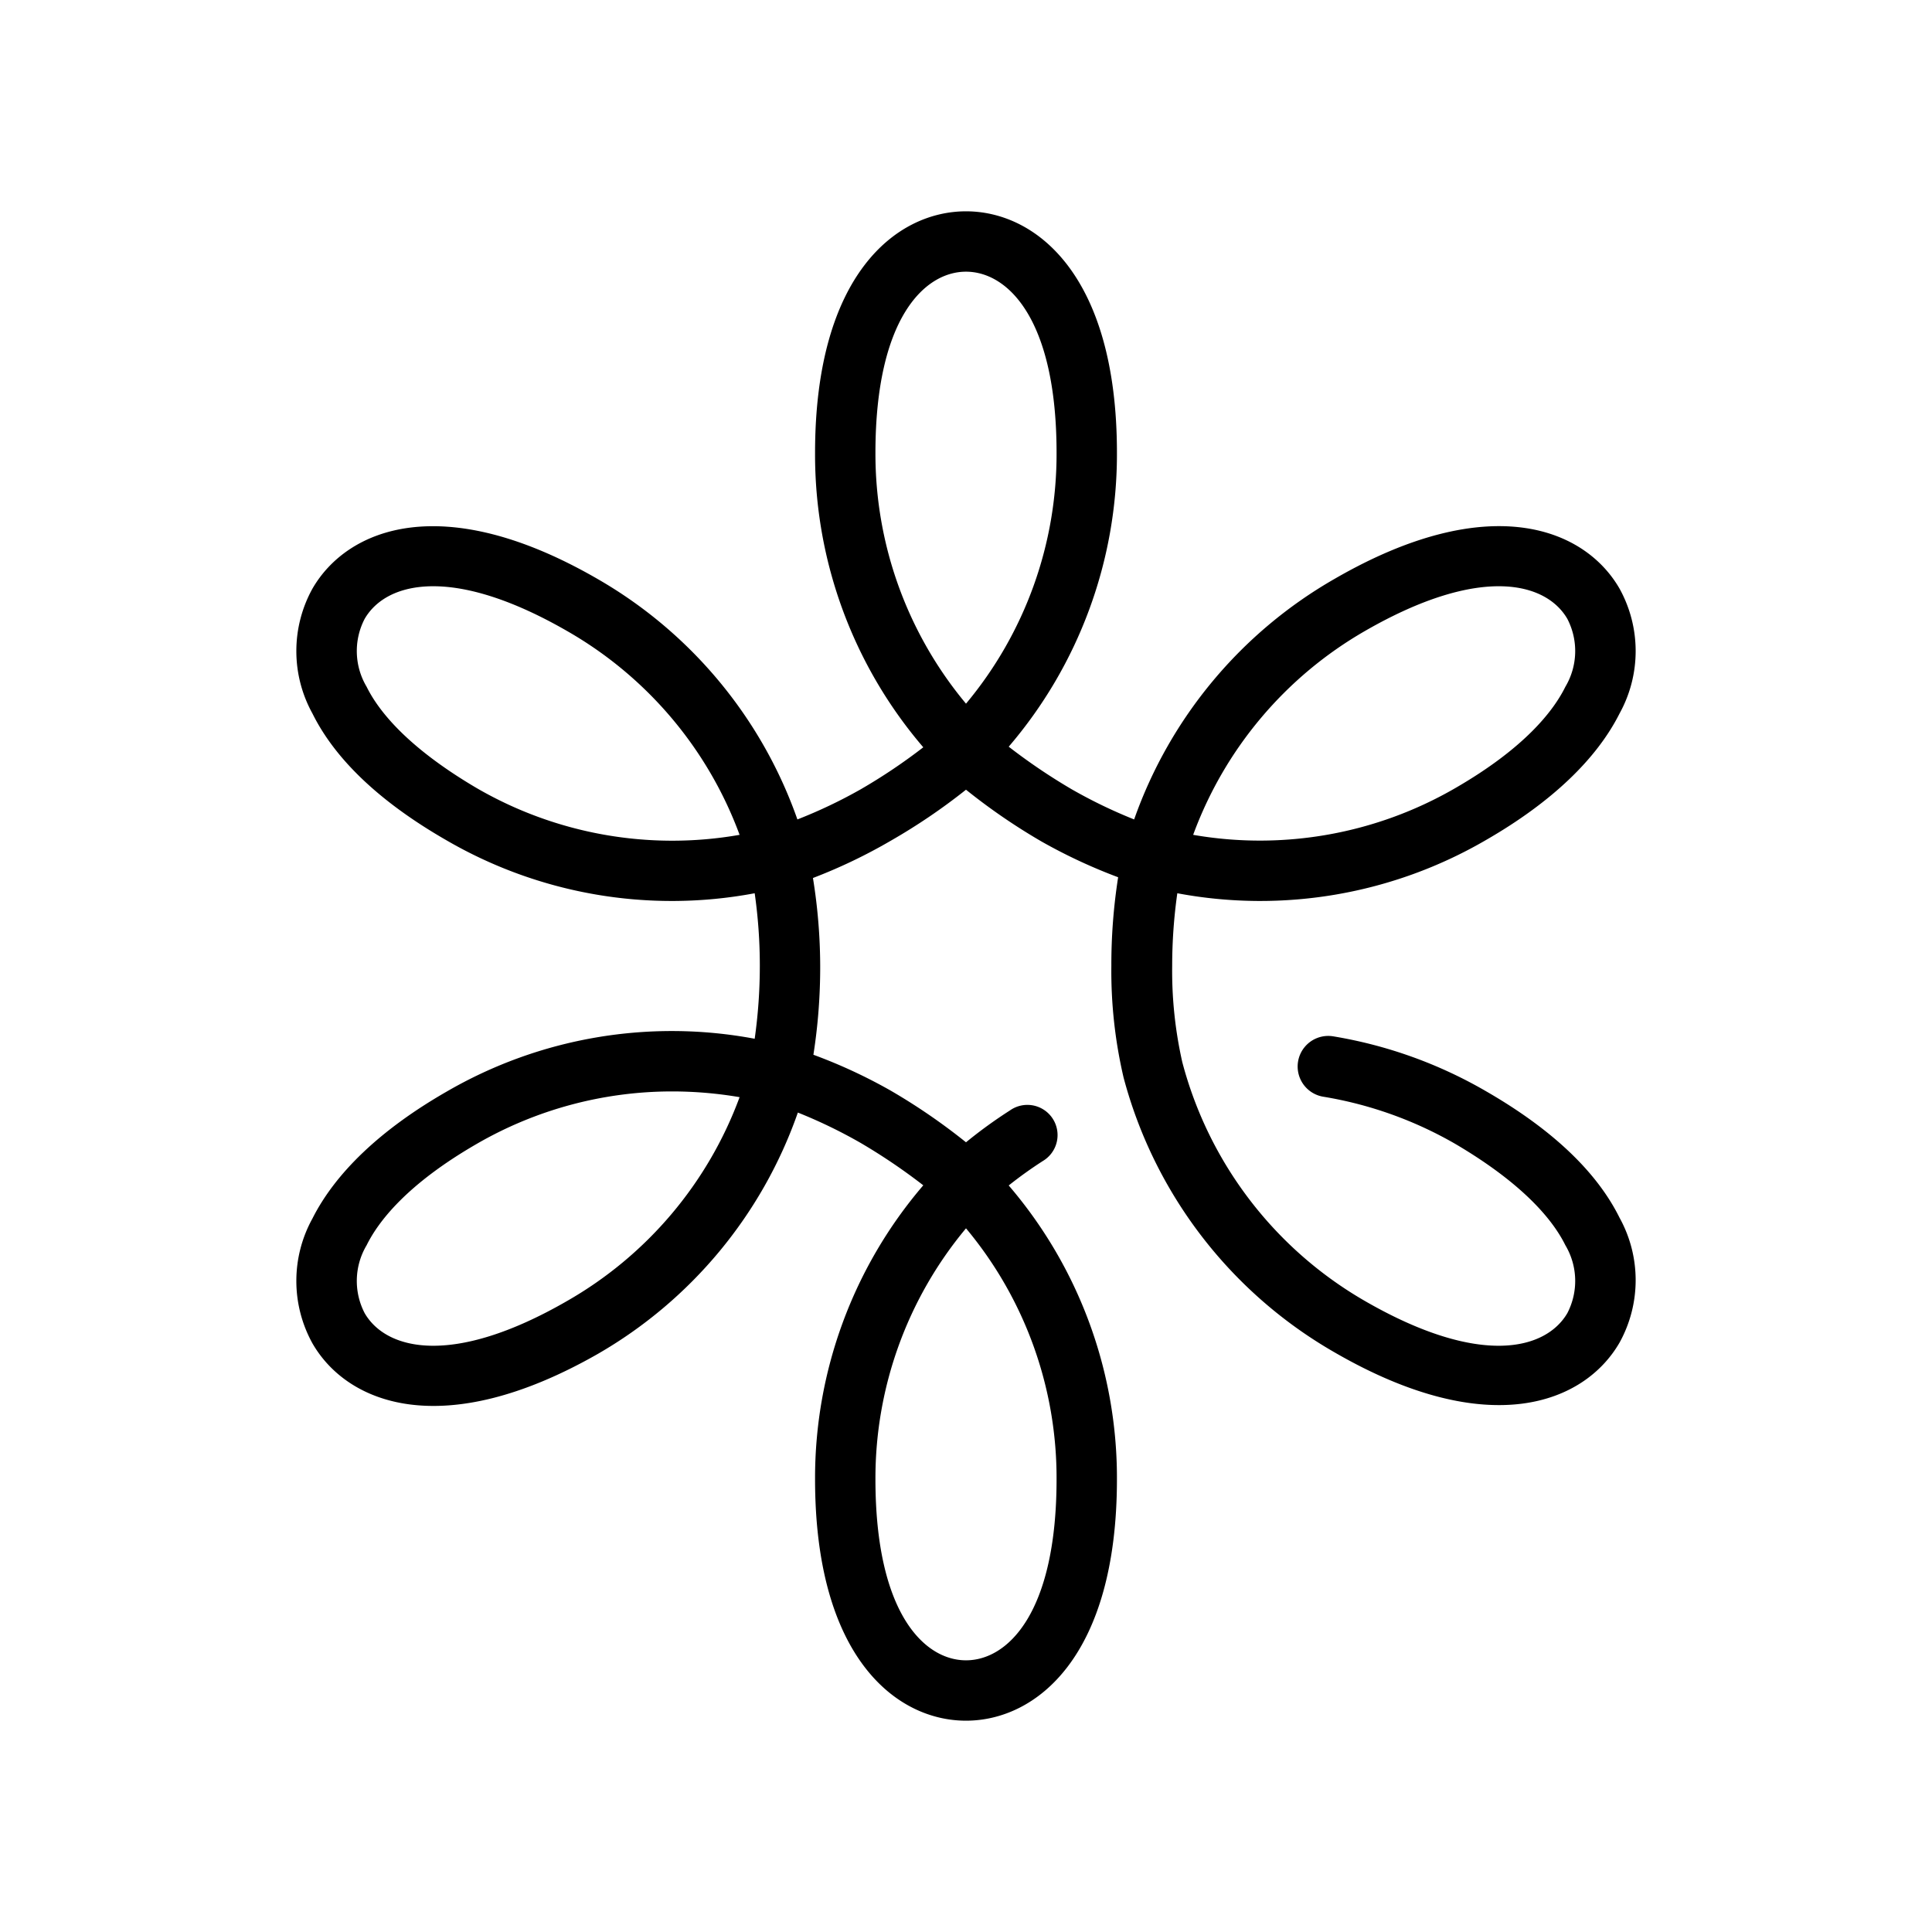 <svg xmlns="http://www.w3.org/2000/svg" width="128" height="128" viewBox="0 0 128 128"><g id="MARKETING_ICONS" data-name="MARKETING ICONS"><path d="M64,114c-4.61,0-10-4.19-10-16a29.79,29.79,0,0,1,7.17-19.47A39,39,0,0,0,57,75.71a32.92,32.92,0,0,0-4.14-2,29.8,29.8,0,0,1-13.27,16C29.33,95.56,23,93,20.7,89a8.55,8.55,0,0,1,0-8.27c1.51-3,4.48-5.87,8.86-8.39A29.74,29.74,0,0,1,50,68.82,34.42,34.42,0,0,0,50.34,64,33.93,33.93,0,0,0,50,59.18a29.72,29.72,0,0,1-20.44-3.52c-4.38-2.52-7.35-5.34-8.86-8.39a8.55,8.55,0,0,1,0-8.27c2.31-4,8.63-6.56,18.86-.66A29.76,29.76,0,0,1,52.83,54.29a32.51,32.51,0,0,0,4.2-2,37.45,37.45,0,0,0,4.14-2.78A29.79,29.79,0,0,1,54,30c0-11.81,5.39-16,10-16s10,4.19,10,16a29.79,29.79,0,0,1-7.17,19.47A39,39,0,0,0,71,52.29a32.92,32.92,0,0,0,4.14,2A29.76,29.76,0,0,1,88.44,38.34C98.67,32.43,105,35,107.3,39a8.55,8.55,0,0,1,0,8.27c-1.51,3-4.48,5.87-8.86,8.39A29.73,29.73,0,0,1,78,59.18,34.42,34.42,0,0,0,77.66,64a27.42,27.42,0,0,0,.67,6.37A25.87,25.87,0,0,0,90.44,86.2c7.67,4.42,12,3.2,13.4.8a4.63,4.63,0,0,0-.13-4.5c-.79-1.6-2.69-4-7.27-6.7a25.9,25.9,0,0,0-8.77-3.14,2,2,0,0,1,.66-4,29.84,29.84,0,0,1,10.11,3.63c4.38,2.52,7.35,5.34,8.86,8.39a8.55,8.55,0,0,1,0,8.27c-2.31,4-8.63,6.57-18.86.66a29.8,29.8,0,0,1-14-18.22,31,31,0,0,1-.81-7.4,37.33,37.33,0,0,1,.45-5.87A35.61,35.61,0,0,1,69,55.75a40.32,40.32,0,0,1-5-3.43,39.8,39.8,0,0,1-5,3.39,35.33,35.33,0,0,1-5.14,2.46A37,37,0,0,1,54.34,64a37.54,37.54,0,0,1-.45,5.88A34.54,34.54,0,0,1,59,72.25a40.32,40.32,0,0,1,5,3.43,30.83,30.83,0,0,1,2.91-2.11,2,2,0,1,1,2.18,3.35,27.53,27.53,0,0,0-2.26,1.62A29.76,29.76,0,0,1,74,98C74,109.81,68.61,114,64,114Zm0-32.62A25.84,25.84,0,0,0,58,98c0,8.86,3.23,12,6,12s6-3.14,6-12A25.79,25.79,0,0,0,64,81.38ZM44.51,72.31A25.84,25.84,0,0,0,31.56,75.8c-4.58,2.65-6.48,5.1-7.27,6.7a4.63,4.63,0,0,0-.13,4.5c1.39,2.4,5.73,3.62,13.4-.8A25.86,25.86,0,0,0,49,72.69,26.62,26.62,0,0,0,44.51,72.31Zm34.54-17A25.82,25.82,0,0,0,96.44,52.2c4.58-2.65,6.48-5.1,7.27-6.7a4.63,4.63,0,0,0,.13-4.5c-1.39-2.4-5.72-3.62-13.4.8A25.86,25.86,0,0,0,79.05,55.31ZM28.71,38.84c-2.34,0-3.83.92-4.55,2.16a4.63,4.63,0,0,0,.13,4.5c.79,1.6,2.69,4,7.27,6.7A25.82,25.82,0,0,0,49,55.31,25.86,25.86,0,0,0,37.56,41.8C33.84,39.66,30.9,38.84,28.71,38.84ZM64,18c-2.77,0-6,3.14-6,12a25.84,25.84,0,0,0,6,16.62A25.79,25.79,0,0,0,70,30C70,21.14,66.77,18,64,18Z"/></g></svg>